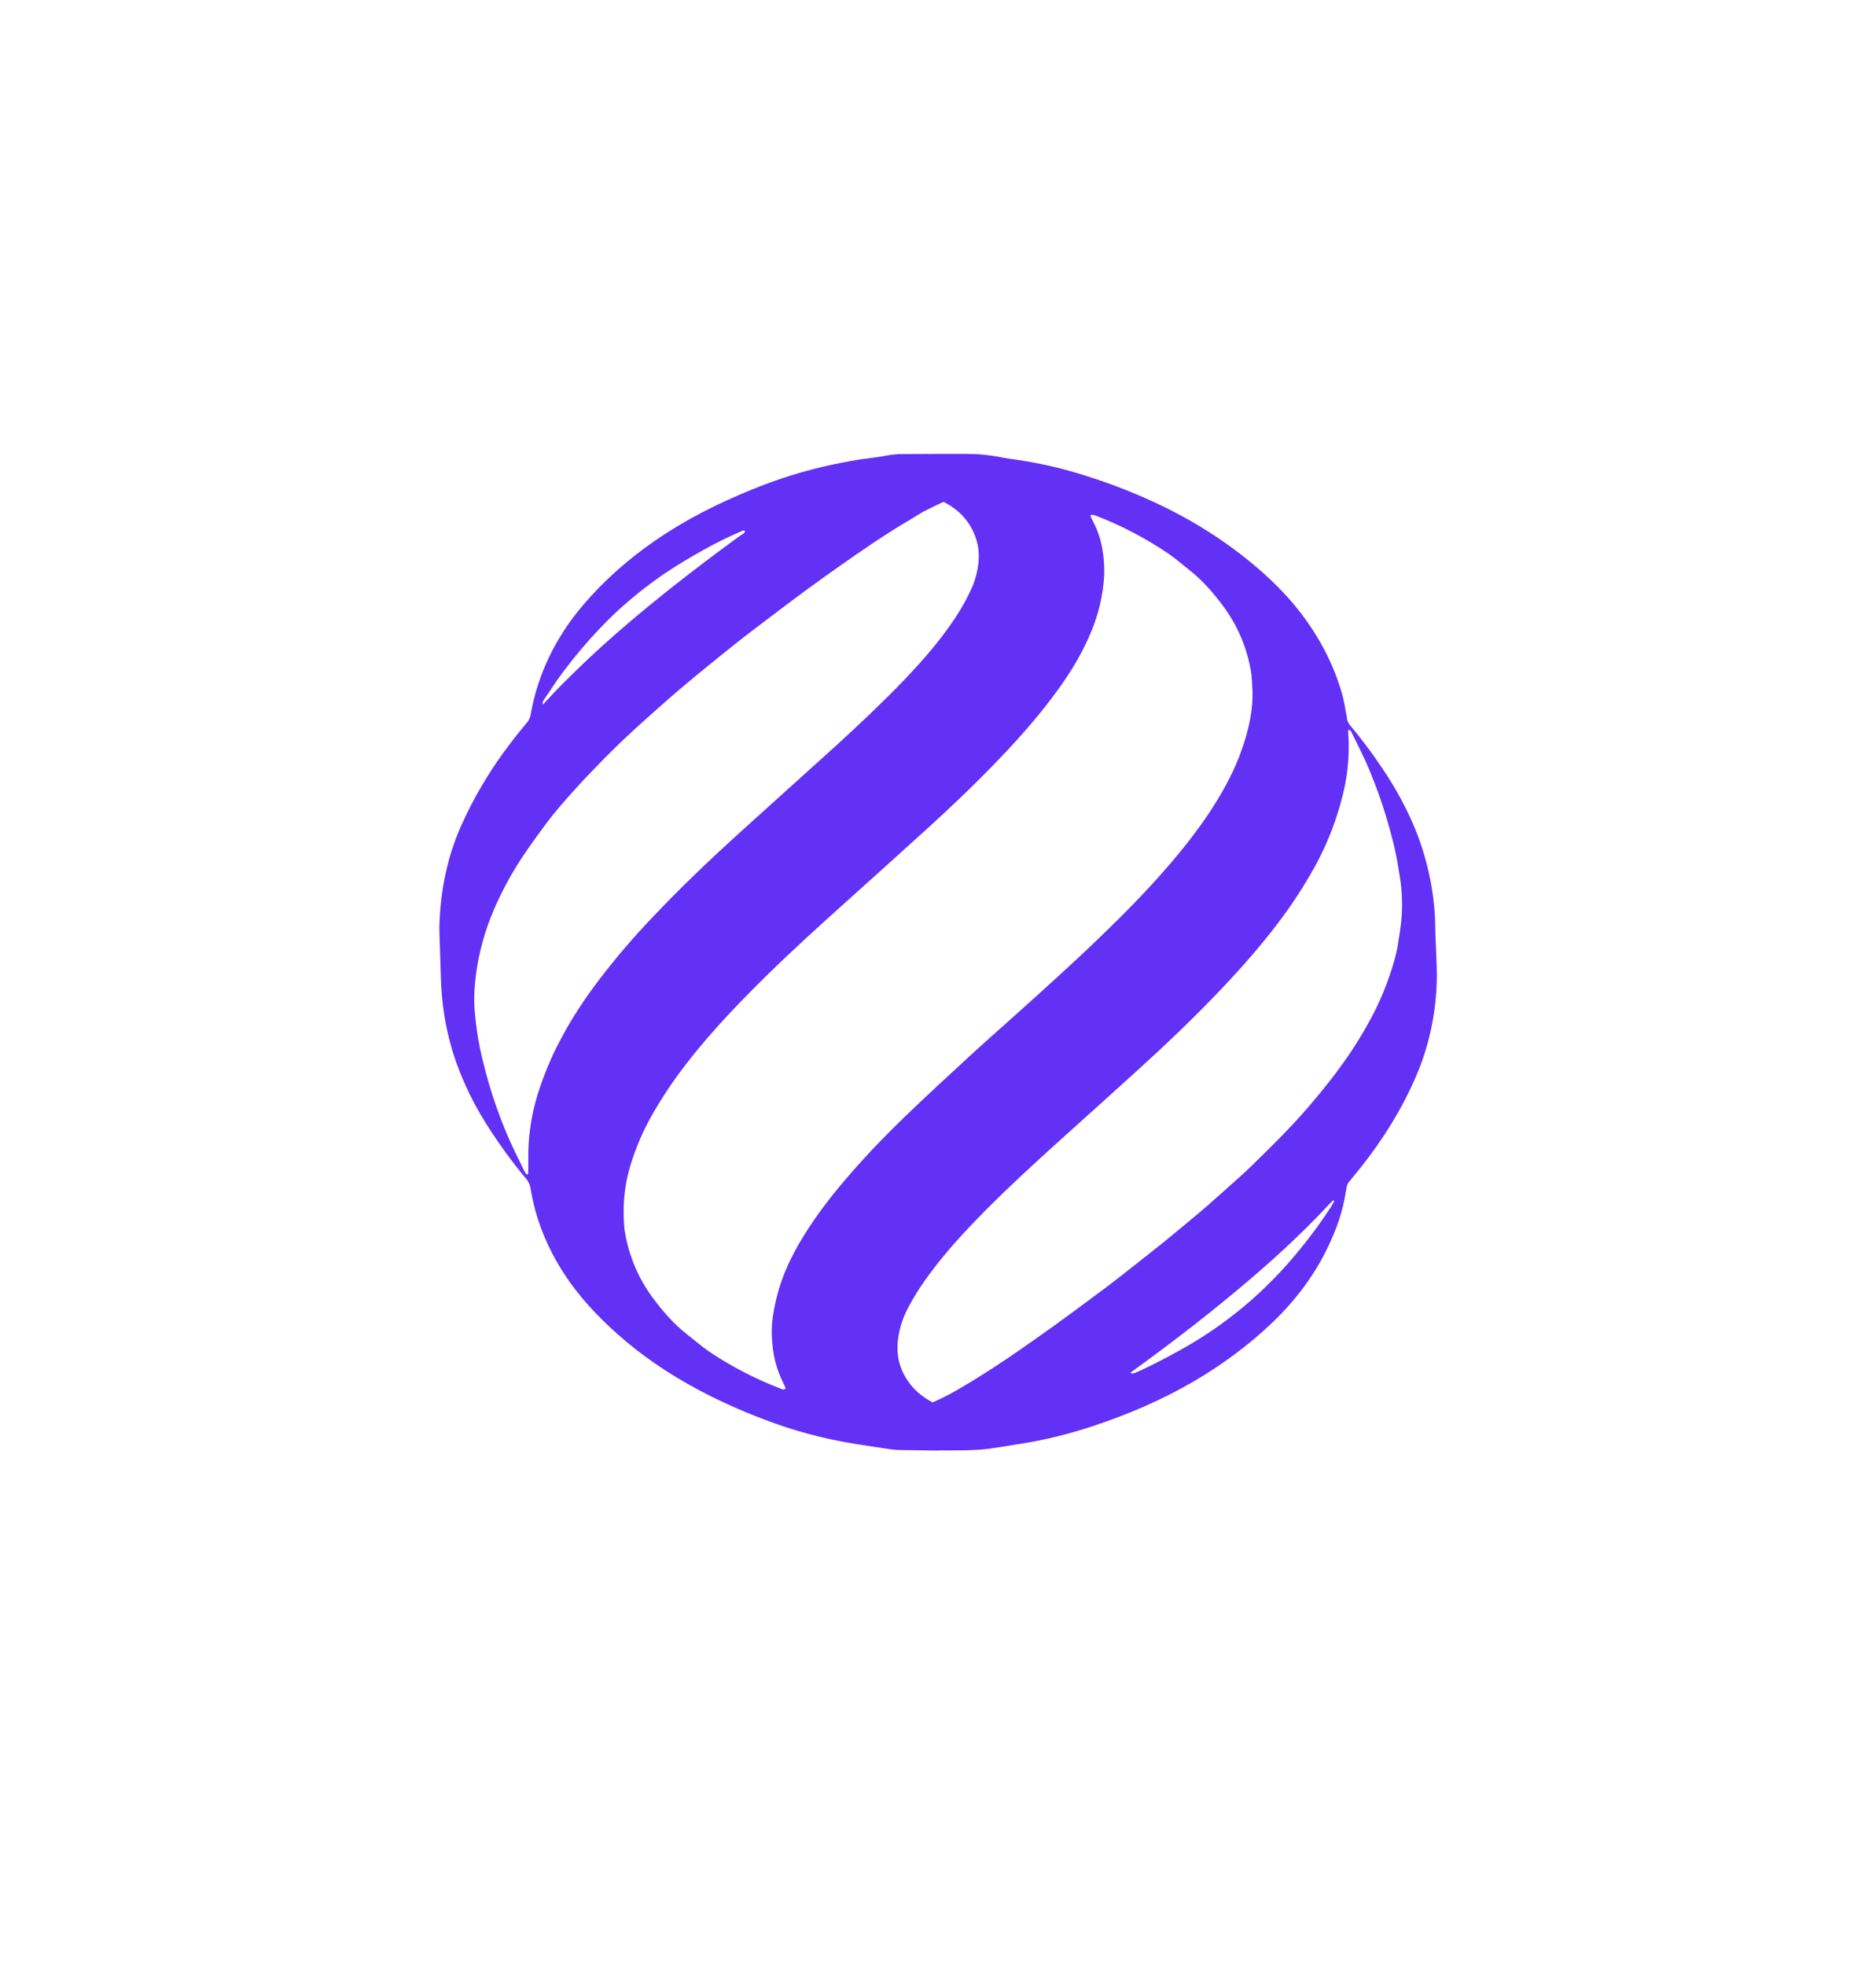 <svg width="21" height="22" viewBox="0 0 21 22" fill="none" xmlns="http://www.w3.org/2000/svg">
<g filter="url(#filter0_d_50077_28565)">
<rect x="2.5" y="2" width="16" height="16" rx="4" fill="white" shape-rendering="crispEdges"/>
<path d="M10.495 15.431C10.495 15.432 10.494 15.432 10.493 15.432C10.356 15.43 10.218 15.427 10.08 15.426C9.996 15.425 9.914 15.409 9.831 15.397C9.749 15.385 9.666 15.371 9.584 15.359C9.228 15.303 8.88 15.21 8.544 15.08C8.292 14.985 8.047 14.874 7.81 14.748C7.485 14.573 7.18 14.369 6.906 14.123C6.683 13.924 6.479 13.706 6.315 13.454C6.125 13.161 5.995 12.844 5.939 12.498C5.933 12.458 5.916 12.421 5.89 12.391C5.722 12.19 5.568 11.977 5.43 11.755C5.301 11.548 5.194 11.328 5.111 11.099C5.05 10.928 5.005 10.751 4.975 10.572C4.952 10.425 4.938 10.276 4.935 10.127C4.93 9.963 4.924 9.8 4.919 9.636C4.918 9.618 4.918 9.6 4.918 9.582C4.927 9.185 5.001 8.802 5.163 8.438C5.291 8.152 5.448 7.881 5.632 7.627C5.715 7.512 5.802 7.401 5.894 7.292C5.918 7.265 5.934 7.232 5.94 7.196C6.022 6.735 6.223 6.329 6.526 5.972C6.764 5.693 7.036 5.454 7.337 5.247C7.674 5.015 8.037 4.832 8.415 4.679C8.704 4.56 9.003 4.467 9.308 4.401C9.454 4.37 9.601 4.342 9.749 4.325C9.807 4.318 9.864 4.31 9.921 4.298C9.982 4.287 10.044 4.281 10.105 4.281C10.255 4.28 10.404 4.28 10.553 4.279C10.64 4.279 10.727 4.279 10.815 4.279C10.949 4.279 11.083 4.292 11.215 4.319C11.272 4.33 11.33 4.337 11.388 4.346C11.65 4.384 11.909 4.445 12.161 4.526C12.459 4.62 12.75 4.735 13.031 4.872C13.435 5.07 13.807 5.315 14.143 5.614C14.35 5.799 14.535 6.004 14.687 6.237C14.823 6.445 14.932 6.666 15.005 6.904C15.03 6.984 15.05 7.065 15.062 7.148C15.066 7.177 15.075 7.205 15.077 7.234C15.08 7.269 15.096 7.295 15.117 7.321C15.245 7.474 15.365 7.635 15.476 7.801C15.615 8.006 15.734 8.223 15.831 8.451C15.919 8.662 15.983 8.883 16.023 9.109C16.05 9.263 16.065 9.419 16.066 9.575C16.067 9.673 16.074 9.771 16.077 9.87C16.08 9.964 16.086 10.059 16.084 10.153C16.076 10.531 16.001 10.896 15.851 11.244C15.693 11.611 15.484 11.946 15.237 12.258C15.194 12.312 15.15 12.366 15.106 12.419C15.091 12.435 15.081 12.455 15.077 12.477C15.073 12.498 15.067 12.519 15.064 12.541C15.032 12.755 14.96 12.956 14.867 13.15C14.715 13.47 14.505 13.746 14.252 13.991C13.983 14.249 13.685 14.469 13.364 14.657C13.008 14.865 12.631 15.026 12.24 15.156C11.968 15.247 11.689 15.316 11.405 15.359C11.286 15.377 11.169 15.399 11.05 15.414C10.963 15.424 10.876 15.427 10.789 15.429C10.691 15.431 10.593 15.43 10.496 15.43C10.495 15.43 10.494 15.43 10.495 15.431ZM12.653 14.566C12.652 14.564 12.655 14.562 12.656 14.563C12.662 14.566 12.668 14.568 12.675 14.569C12.684 14.569 12.693 14.568 12.701 14.564C12.745 14.546 12.789 14.527 12.831 14.506C12.994 14.426 13.155 14.342 13.312 14.25C13.56 14.105 13.793 13.936 14.009 13.747C14.197 13.58 14.372 13.399 14.531 13.205C14.666 13.043 14.791 12.873 14.905 12.695C14.915 12.679 14.924 12.662 14.933 12.645C14.935 12.641 14.935 12.637 14.932 12.635C14.93 12.634 14.927 12.633 14.925 12.634C14.924 12.634 14.922 12.635 14.921 12.636C14.919 12.636 14.918 12.637 14.917 12.638C14.902 12.653 14.887 12.667 14.872 12.683C14.559 13.019 14.22 13.327 13.868 13.621C13.477 13.949 13.072 14.258 12.659 14.557C12.655 14.56 12.652 14.565 12.652 14.57C12.652 14.572 12.655 14.57 12.654 14.569C12.654 14.568 12.653 14.567 12.653 14.566ZM6.076 7.085C6.076 7.086 6.077 7.086 6.077 7.085C6.223 6.923 6.378 6.77 6.535 6.62C6.852 6.318 7.186 6.038 7.528 5.767C7.774 5.573 8.023 5.385 8.276 5.201C8.295 5.188 8.315 5.177 8.332 5.162C8.343 5.151 8.339 5.133 8.323 5.136C8.315 5.137 8.306 5.142 8.298 5.145C8.151 5.208 8.008 5.279 7.869 5.357C7.716 5.442 7.567 5.532 7.422 5.63C7.272 5.733 7.129 5.844 6.992 5.965C6.894 6.05 6.8 6.142 6.71 6.237C6.572 6.382 6.442 6.535 6.322 6.694C6.238 6.805 6.163 6.92 6.086 7.035C6.08 7.044 6.076 7.054 6.074 7.065C6.073 7.071 6.077 7.077 6.079 7.083C6.079 7.084 6.078 7.085 6.077 7.084L6.077 7.084C6.076 7.084 6.075 7.085 6.076 7.085ZM14.021 6.945C14.015 6.869 14.016 6.792 14.004 6.717C13.96 6.45 13.853 6.198 13.691 5.981C13.581 5.832 13.459 5.693 13.312 5.577C13.235 5.517 13.161 5.451 13.08 5.396C12.824 5.222 12.549 5.078 12.261 4.968C12.247 4.964 12.233 4.961 12.218 4.96C12.216 4.96 12.211 4.963 12.209 4.965C12.208 4.967 12.208 4.969 12.207 4.97C12.207 4.971 12.207 4.973 12.207 4.974C12.207 4.975 12.208 4.976 12.208 4.977C12.218 5 12.229 5.022 12.24 5.044C12.277 5.115 12.305 5.19 12.324 5.268C12.353 5.392 12.365 5.52 12.36 5.647C12.347 5.861 12.297 6.072 12.214 6.27C12.117 6.507 11.984 6.724 11.834 6.93C11.641 7.195 11.425 7.442 11.199 7.678C10.943 7.946 10.675 8.203 10.401 8.453C10.027 8.793 9.65 9.13 9.275 9.468C8.964 9.749 8.658 10.034 8.365 10.333C8.123 10.579 7.891 10.835 7.679 11.108C7.543 11.284 7.419 11.468 7.308 11.661C7.201 11.847 7.116 12.044 7.054 12.25C6.986 12.476 6.969 12.707 6.989 12.941C6.99 12.955 6.992 12.97 6.995 12.984C7.039 13.255 7.148 13.51 7.312 13.729C7.423 13.878 7.545 14.018 7.693 14.133C7.77 14.193 7.844 14.258 7.924 14.314C8.122 14.451 8.334 14.564 8.553 14.663C8.616 14.691 8.68 14.715 8.744 14.741C8.753 14.745 8.763 14.747 8.773 14.748C8.775 14.748 8.777 14.748 8.779 14.747C8.784 14.746 8.789 14.743 8.793 14.739C8.794 14.738 8.795 14.734 8.794 14.731C8.793 14.729 8.793 14.728 8.792 14.727C8.782 14.704 8.772 14.682 8.761 14.66C8.705 14.546 8.668 14.423 8.652 14.296C8.638 14.18 8.633 14.063 8.649 13.948C8.668 13.811 8.7 13.676 8.745 13.545C8.808 13.362 8.897 13.191 8.998 13.027C9.155 12.772 9.34 12.539 9.537 12.314C9.736 12.087 9.946 11.87 10.164 11.662C10.38 11.455 10.598 11.253 10.818 11.051C10.989 10.893 11.163 10.739 11.337 10.584C11.659 10.295 11.981 10.006 12.293 9.706C12.556 9.454 12.812 9.196 13.051 8.921C13.228 8.718 13.395 8.508 13.544 8.283C13.672 8.088 13.786 7.886 13.871 7.668C13.96 7.435 14.024 7.197 14.021 6.945ZM10.439 14.893C10.439 14.893 10.439 14.893 10.439 14.893C10.624 14.815 10.787 14.712 10.951 14.612C11.161 14.482 11.365 14.342 11.567 14.2C11.856 13.998 12.139 13.787 12.421 13.576C12.447 13.557 12.473 13.536 12.499 13.516C12.573 13.458 12.648 13.4 12.722 13.341C12.861 13.23 13.003 13.121 13.139 13.007C13.31 12.866 13.482 12.726 13.646 12.576C13.764 12.469 13.887 12.366 14.002 12.254C14.223 12.038 14.444 11.822 14.646 11.587C14.783 11.427 14.916 11.264 15.038 11.092C15.165 10.914 15.279 10.727 15.379 10.534C15.483 10.329 15.564 10.114 15.623 9.893C15.633 9.854 15.641 9.815 15.647 9.776C15.661 9.689 15.675 9.603 15.685 9.517C15.698 9.386 15.698 9.255 15.685 9.124C15.677 9.049 15.663 8.974 15.651 8.898C15.622 8.711 15.573 8.529 15.519 8.347C15.466 8.17 15.403 7.995 15.332 7.824C15.271 7.676 15.198 7.534 15.127 7.391C15.125 7.385 15.122 7.38 15.118 7.376C15.116 7.374 15.115 7.373 15.113 7.372C15.107 7.369 15.101 7.368 15.095 7.368C15.094 7.368 15.091 7.373 15.091 7.376C15.093 7.416 15.096 7.455 15.097 7.495C15.103 7.699 15.08 7.903 15.03 8.1C14.961 8.379 14.856 8.648 14.717 8.9C14.594 9.122 14.454 9.335 14.3 9.537C14.108 9.789 13.899 10.027 13.681 10.257C13.371 10.585 13.044 10.895 12.71 11.198C12.419 11.462 12.127 11.724 11.835 11.987C11.563 12.233 11.292 12.482 11.033 12.743C10.841 12.936 10.655 13.136 10.486 13.35C10.367 13.502 10.257 13.66 10.167 13.831C10.108 13.94 10.07 14.059 10.053 14.182C10.028 14.372 10.073 14.541 10.192 14.693C10.258 14.777 10.341 14.84 10.439 14.893C10.439 14.893 10.439 14.893 10.439 14.893ZM10.572 4.821C10.565 4.817 10.556 4.817 10.549 4.821C10.473 4.858 10.404 4.89 10.337 4.925C10.283 4.955 10.232 4.99 10.178 5.021C9.918 5.173 9.67 5.345 9.422 5.518C9.187 5.683 8.954 5.852 8.726 6.026C8.547 6.163 8.365 6.296 8.189 6.438C7.934 6.643 7.679 6.848 7.434 7.065C7.221 7.253 7.009 7.441 6.809 7.643C6.797 7.656 6.783 7.668 6.77 7.681C6.665 7.791 6.557 7.899 6.454 8.013C6.332 8.147 6.212 8.284 6.103 8.43C6.016 8.547 5.931 8.665 5.85 8.786C5.759 8.922 5.678 9.064 5.606 9.211C5.551 9.322 5.503 9.436 5.461 9.552C5.377 9.789 5.326 10.036 5.311 10.287C5.306 10.367 5.308 10.447 5.315 10.526C5.322 10.61 5.332 10.693 5.345 10.775C5.373 10.959 5.42 11.139 5.47 11.316C5.525 11.505 5.59 11.69 5.666 11.871C5.729 12.023 5.804 12.168 5.875 12.315C5.88 12.325 5.887 12.333 5.895 12.341C5.896 12.342 5.901 12.342 5.904 12.341C5.907 12.339 5.912 12.337 5.912 12.335C5.913 12.285 5.915 12.234 5.914 12.183C5.909 11.939 5.943 11.696 6.014 11.462C6.083 11.236 6.174 11.018 6.287 10.81C6.41 10.578 6.556 10.361 6.715 10.152C6.899 9.913 7.095 9.683 7.304 9.465C7.601 9.15 7.914 8.851 8.234 8.559C8.606 8.222 8.98 7.887 9.352 7.55C9.61 7.315 9.864 7.075 10.107 6.824C10.283 6.64 10.453 6.45 10.603 6.243C10.71 6.096 10.806 5.942 10.88 5.775C10.917 5.688 10.942 5.596 10.952 5.502C10.963 5.411 10.955 5.319 10.927 5.232C10.867 5.047 10.747 4.912 10.572 4.821Z" fill="#6330F6"/>
</g>
<defs>
<filter id="filter0_d_50077_28565" x="0.1" y="0.4" width="20.8" height="20.8" filterUnits="userSpaceOnUse" color-interpolation-filters="sRGB">
<feFlood flood-opacity="0" result="BackgroundImageFix"/>
<feColorMatrix in="SourceAlpha" type="matrix" values="0 0 0 0 0 0 0 0 0 0 0 0 0 0 0 0 0 0 127 0" result="hardAlpha"/>
<feOffset dy="0.8"/>
<feGaussianBlur stdDeviation="1.2"/>
<feComposite in2="hardAlpha" operator="out"/>
<feColorMatrix type="matrix" values="0 0 0 0 0 0 0 0 0 0 0 0 0 0 0 0 0 0 0.1 0"/>
<feBlend mode="normal" in2="BackgroundImageFix" result="effect1_dropShadow_50077_28565"/>
<feBlend mode="normal" in="SourceGraphic" in2="effect1_dropShadow_50077_28565" result="shape"/>
</filter>
</defs>
</svg>
